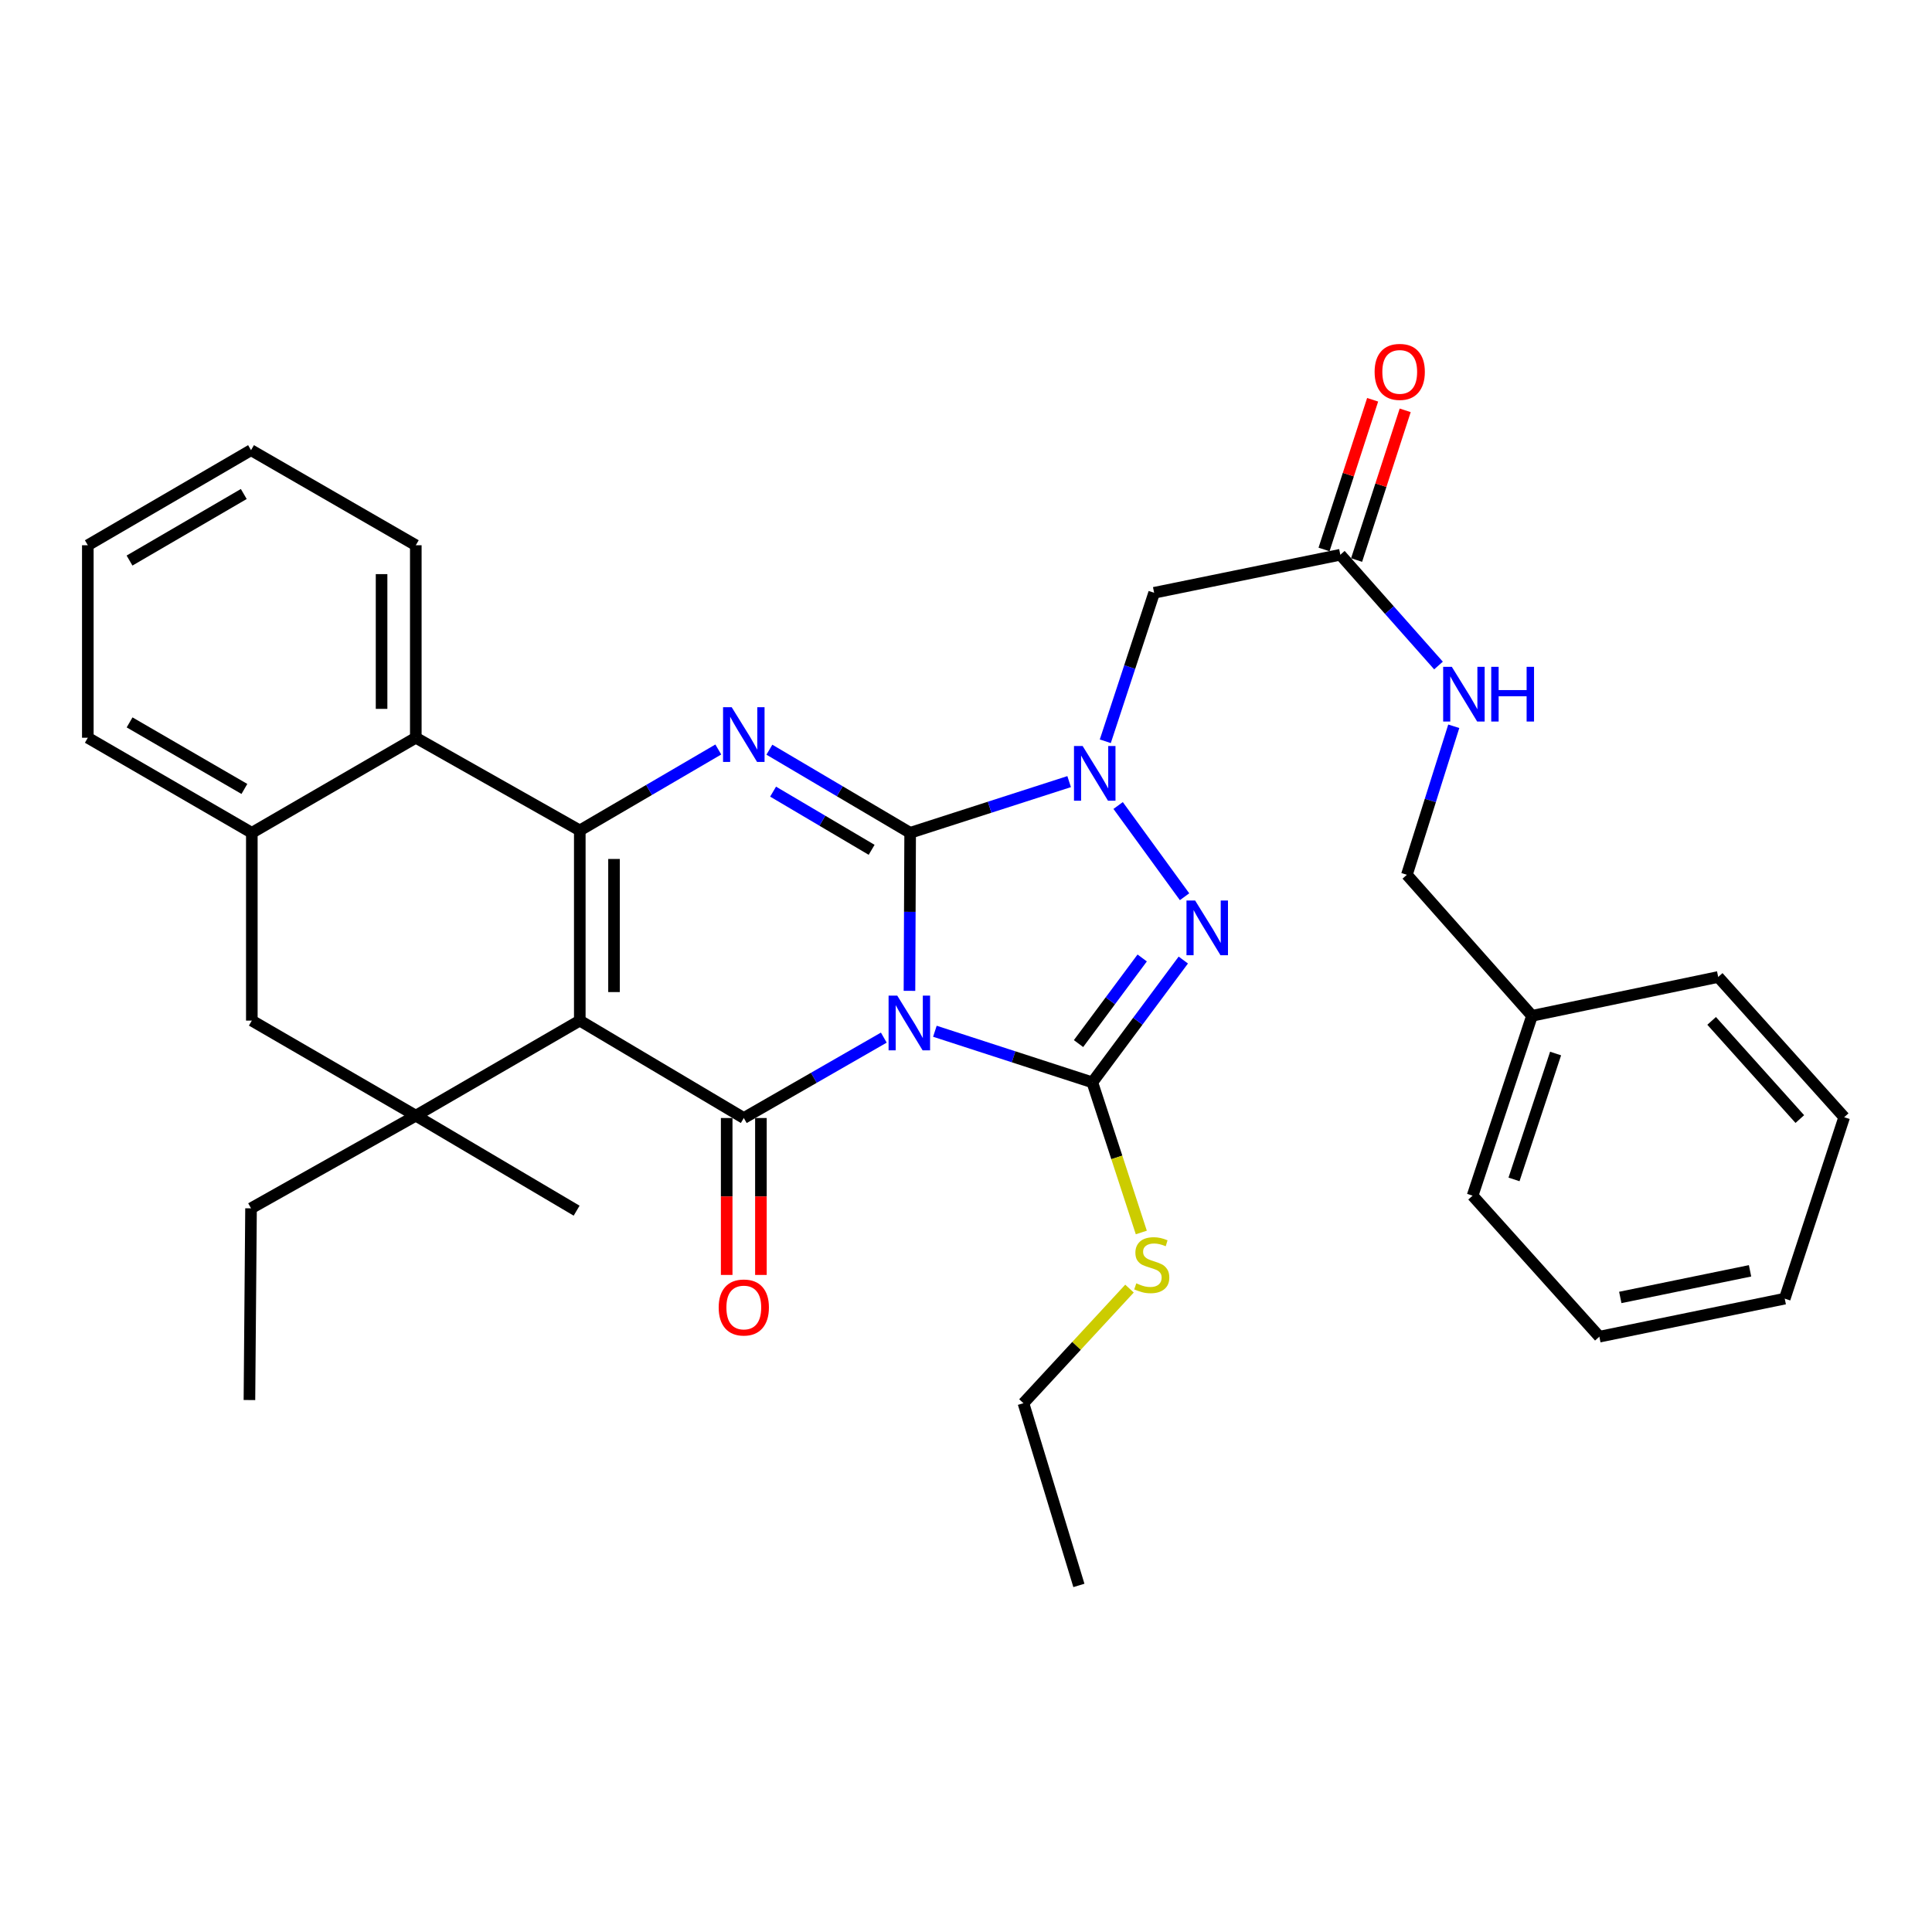 <?xml version='1.0' encoding='iso-8859-1'?>
<svg version='1.1' baseProfile='full'
              xmlns='http://www.w3.org/2000/svg'
                      xmlns:rdkit='http://www.rdkit.org/xml'
                      xmlns:xlink='http://www.w3.org/1999/xlink'
                  xml:space='preserve'
width='1000px' height='1000px' viewBox='0 0 1000 1000'>
<!-- END OF HEADER -->
<rect style='opacity:1.0;fill:#FFFFFF;stroke:none' width='1000' height='1000' x='0' y='0'> </rect>
<path class='bond-0' d='M 470.741,512.861 L 470.917,471.964' style='fill:none;fill-rule:evenodd;stroke:#0000FF;stroke-width:6px;stroke-linecap:butt;stroke-linejoin:miter;stroke-opacity:1' />
<path class='bond-0' d='M 470.917,471.964 L 471.093,431.066' style='fill:none;fill-rule:evenodd;stroke:#000000;stroke-width:6px;stroke-linecap:butt;stroke-linejoin:miter;stroke-opacity:1' />
<path class='bond-2' d='M 457.459,537.068 L 421.225,557.876' style='fill:none;fill-rule:evenodd;stroke:#0000FF;stroke-width:6px;stroke-linecap:butt;stroke-linejoin:miter;stroke-opacity:1' />
<path class='bond-2' d='M 421.225,557.876 L 384.991,578.684' style='fill:none;fill-rule:evenodd;stroke:#000000;stroke-width:6px;stroke-linecap:butt;stroke-linejoin:miter;stroke-opacity:1' />
<path class='bond-5' d='M 483.899,533.776 L 524.646,547.003' style='fill:none;fill-rule:evenodd;stroke:#0000FF;stroke-width:6px;stroke-linecap:butt;stroke-linejoin:miter;stroke-opacity:1' />
<path class='bond-5' d='M 524.646,547.003 L 565.393,560.229' style='fill:none;fill-rule:evenodd;stroke:#000000;stroke-width:6px;stroke-linecap:butt;stroke-linejoin:miter;stroke-opacity:1' />
<path class='bond-3' d='M 471.093,431.066 L 512.238,417.816' style='fill:none;fill-rule:evenodd;stroke:#000000;stroke-width:6px;stroke-linecap:butt;stroke-linejoin:miter;stroke-opacity:1' />
<path class='bond-3' d='M 512.238,417.816 L 553.384,404.566' style='fill:none;fill-rule:evenodd;stroke:#0000FF;stroke-width:6px;stroke-linecap:butt;stroke-linejoin:miter;stroke-opacity:1' />
<path class='bond-6' d='M 471.093,431.066 L 434.662,409.553' style='fill:none;fill-rule:evenodd;stroke:#000000;stroke-width:6px;stroke-linecap:butt;stroke-linejoin:miter;stroke-opacity:1' />
<path class='bond-6' d='M 434.662,409.553 L 398.23,388.039' style='fill:none;fill-rule:evenodd;stroke:#0000FF;stroke-width:6px;stroke-linecap:butt;stroke-linejoin:miter;stroke-opacity:1' />
<path class='bond-6' d='M 451.155,439.867 L 425.653,424.808' style='fill:none;fill-rule:evenodd;stroke:#000000;stroke-width:6px;stroke-linecap:butt;stroke-linejoin:miter;stroke-opacity:1' />
<path class='bond-6' d='M 425.653,424.808 L 400.151,409.748' style='fill:none;fill-rule:evenodd;stroke:#0000FF;stroke-width:6px;stroke-linecap:butt;stroke-linejoin:miter;stroke-opacity:1' />
<path class='bond-1' d='M 300.099,528.261 L 384.991,578.684' style='fill:none;fill-rule:evenodd;stroke:#000000;stroke-width:6px;stroke-linecap:butt;stroke-linejoin:miter;stroke-opacity:1' />
<path class='bond-4' d='M 300.099,528.261 L 300.099,429.836' style='fill:none;fill-rule:evenodd;stroke:#000000;stroke-width:6px;stroke-linecap:butt;stroke-linejoin:miter;stroke-opacity:1' />
<path class='bond-4' d='M 317.816,513.497 L 317.816,444.6' style='fill:none;fill-rule:evenodd;stroke:#000000;stroke-width:6px;stroke-linecap:butt;stroke-linejoin:miter;stroke-opacity:1' />
<path class='bond-8' d='M 300.099,528.261 L 215.218,577.464' style='fill:none;fill-rule:evenodd;stroke:#000000;stroke-width:6px;stroke-linecap:butt;stroke-linejoin:miter;stroke-opacity:1' />
<path class='bond-14' d='M 376.132,578.684 L 376.132,619.295' style='fill:none;fill-rule:evenodd;stroke:#000000;stroke-width:6px;stroke-linecap:butt;stroke-linejoin:miter;stroke-opacity:1' />
<path class='bond-14' d='M 376.132,619.295 L 376.132,659.906' style='fill:none;fill-rule:evenodd;stroke:#FF0000;stroke-width:6px;stroke-linecap:butt;stroke-linejoin:miter;stroke-opacity:1' />
<path class='bond-14' d='M 393.849,578.684 L 393.849,619.295' style='fill:none;fill-rule:evenodd;stroke:#000000;stroke-width:6px;stroke-linecap:butt;stroke-linejoin:miter;stroke-opacity:1' />
<path class='bond-14' d='M 393.849,619.295 L 393.849,659.906' style='fill:none;fill-rule:evenodd;stroke:#FF0000;stroke-width:6px;stroke-linecap:butt;stroke-linejoin:miter;stroke-opacity:1' />
<path class='bond-10' d='M 572.101,383.679 L 584.741,345.252' style='fill:none;fill-rule:evenodd;stroke:#0000FF;stroke-width:6px;stroke-linecap:butt;stroke-linejoin:miter;stroke-opacity:1' />
<path class='bond-10' d='M 584.741,345.252 L 597.382,306.825' style='fill:none;fill-rule:evenodd;stroke:#000000;stroke-width:6px;stroke-linecap:butt;stroke-linejoin:miter;stroke-opacity:1' />
<path class='bond-34' d='M 578.745,416.932 L 613.125,464.15' style='fill:none;fill-rule:evenodd;stroke:#0000FF;stroke-width:6px;stroke-linecap:butt;stroke-linejoin:miter;stroke-opacity:1' />
<path class='bond-9' d='M 300.099,429.836 L 215.218,381.854' style='fill:none;fill-rule:evenodd;stroke:#000000;stroke-width:6px;stroke-linecap:butt;stroke-linejoin:miter;stroke-opacity:1' />
<path class='bond-35' d='M 300.099,429.836 L 335.946,408.885' style='fill:none;fill-rule:evenodd;stroke:#000000;stroke-width:6px;stroke-linecap:butt;stroke-linejoin:miter;stroke-opacity:1' />
<path class='bond-35' d='M 335.946,408.885 L 371.792,387.934' style='fill:none;fill-rule:evenodd;stroke:#0000FF;stroke-width:6px;stroke-linecap:butt;stroke-linejoin:miter;stroke-opacity:1' />
<path class='bond-7' d='M 565.393,560.229 L 588.936,528.575' style='fill:none;fill-rule:evenodd;stroke:#000000;stroke-width:6px;stroke-linecap:butt;stroke-linejoin:miter;stroke-opacity:1' />
<path class='bond-7' d='M 588.936,528.575 L 612.478,496.92' style='fill:none;fill-rule:evenodd;stroke:#0000FF;stroke-width:6px;stroke-linecap:butt;stroke-linejoin:miter;stroke-opacity:1' />
<path class='bond-7' d='M 558.24,540.16 L 574.72,518.002' style='fill:none;fill-rule:evenodd;stroke:#000000;stroke-width:6px;stroke-linecap:butt;stroke-linejoin:miter;stroke-opacity:1' />
<path class='bond-7' d='M 574.72,518.002 L 591.199,495.844' style='fill:none;fill-rule:evenodd;stroke:#0000FF;stroke-width:6px;stroke-linecap:butt;stroke-linejoin:miter;stroke-opacity:1' />
<path class='bond-15' d='M 565.393,560.229 L 578.065,599.08' style='fill:none;fill-rule:evenodd;stroke:#000000;stroke-width:6px;stroke-linecap:butt;stroke-linejoin:miter;stroke-opacity:1' />
<path class='bond-15' d='M 578.065,599.08 L 590.737,637.93' style='fill:none;fill-rule:evenodd;stroke:#CCCC00;stroke-width:6px;stroke-linecap:butt;stroke-linejoin:miter;stroke-opacity:1' />
<path class='bond-12' d='M 215.218,577.464 L 130.346,528.261' style='fill:none;fill-rule:evenodd;stroke:#000000;stroke-width:6px;stroke-linecap:butt;stroke-linejoin:miter;stroke-opacity:1' />
<path class='bond-18' d='M 215.218,577.464 L 129.933,625.426' style='fill:none;fill-rule:evenodd;stroke:#000000;stroke-width:6px;stroke-linecap:butt;stroke-linejoin:miter;stroke-opacity:1' />
<path class='bond-20' d='M 215.218,577.464 L 298.456,626.646' style='fill:none;fill-rule:evenodd;stroke:#000000;stroke-width:6px;stroke-linecap:butt;stroke-linejoin:miter;stroke-opacity:1' />
<path class='bond-22' d='M 215.218,381.854 L 215.218,282.219' style='fill:none;fill-rule:evenodd;stroke:#000000;stroke-width:6px;stroke-linecap:butt;stroke-linejoin:miter;stroke-opacity:1' />
<path class='bond-22' d='M 197.501,366.909 L 197.501,297.164' style='fill:none;fill-rule:evenodd;stroke:#000000;stroke-width:6px;stroke-linecap:butt;stroke-linejoin:miter;stroke-opacity:1' />
<path class='bond-36' d='M 215.218,381.854 L 130.346,431.066' style='fill:none;fill-rule:evenodd;stroke:#000000;stroke-width:6px;stroke-linecap:butt;stroke-linejoin:miter;stroke-opacity:1' />
<path class='bond-13' d='M 597.382,306.825 L 693.749,287.14' style='fill:none;fill-rule:evenodd;stroke:#000000;stroke-width:6px;stroke-linecap:butt;stroke-linejoin:miter;stroke-opacity:1' />
<path class='bond-11' d='M 130.346,431.066 L 130.346,528.261' style='fill:none;fill-rule:evenodd;stroke:#000000;stroke-width:6px;stroke-linecap:butt;stroke-linejoin:miter;stroke-opacity:1' />
<path class='bond-23' d='M 130.346,431.066 L 45.455,381.854' style='fill:none;fill-rule:evenodd;stroke:#000000;stroke-width:6px;stroke-linecap:butt;stroke-linejoin:miter;stroke-opacity:1' />
<path class='bond-23' d='M 126.498,408.357 L 67.074,373.909' style='fill:none;fill-rule:evenodd;stroke:#000000;stroke-width:6px;stroke-linecap:butt;stroke-linejoin:miter;stroke-opacity:1' />
<path class='bond-16' d='M 693.749,287.14 L 719.157,315.804' style='fill:none;fill-rule:evenodd;stroke:#000000;stroke-width:6px;stroke-linecap:butt;stroke-linejoin:miter;stroke-opacity:1' />
<path class='bond-16' d='M 719.157,315.804 L 744.565,344.469' style='fill:none;fill-rule:evenodd;stroke:#0000FF;stroke-width:6px;stroke-linecap:butt;stroke-linejoin:miter;stroke-opacity:1' />
<path class='bond-17' d='M 702.175,289.875 L 714.749,251.133' style='fill:none;fill-rule:evenodd;stroke:#000000;stroke-width:6px;stroke-linecap:butt;stroke-linejoin:miter;stroke-opacity:1' />
<path class='bond-17' d='M 714.749,251.133 L 727.324,212.391' style='fill:none;fill-rule:evenodd;stroke:#FF0000;stroke-width:6px;stroke-linecap:butt;stroke-linejoin:miter;stroke-opacity:1' />
<path class='bond-17' d='M 685.324,284.405 L 697.898,245.663' style='fill:none;fill-rule:evenodd;stroke:#000000;stroke-width:6px;stroke-linecap:butt;stroke-linejoin:miter;stroke-opacity:1' />
<path class='bond-17' d='M 697.898,245.663 L 710.473,206.921' style='fill:none;fill-rule:evenodd;stroke:#FF0000;stroke-width:6px;stroke-linecap:butt;stroke-linejoin:miter;stroke-opacity:1' />
<path class='bond-24' d='M 584.627,666.982 L 557.18,696.637' style='fill:none;fill-rule:evenodd;stroke:#CCCC00;stroke-width:6px;stroke-linecap:butt;stroke-linejoin:miter;stroke-opacity:1' />
<path class='bond-24' d='M 557.18,696.637 L 529.734,726.292' style='fill:none;fill-rule:evenodd;stroke:#000000;stroke-width:6px;stroke-linecap:butt;stroke-linejoin:miter;stroke-opacity:1' />
<path class='bond-19' d='M 752.471,375.916 L 740.334,414.352' style='fill:none;fill-rule:evenodd;stroke:#0000FF;stroke-width:6px;stroke-linecap:butt;stroke-linejoin:miter;stroke-opacity:1' />
<path class='bond-19' d='M 740.334,414.352 L 728.198,452.789' style='fill:none;fill-rule:evenodd;stroke:#000000;stroke-width:6px;stroke-linecap:butt;stroke-linejoin:miter;stroke-opacity:1' />
<path class='bond-27' d='M 129.933,625.426 L 129.106,724.658' style='fill:none;fill-rule:evenodd;stroke:#000000;stroke-width:6px;stroke-linecap:butt;stroke-linejoin:miter;stroke-opacity:1' />
<path class='bond-21' d='M 728.198,452.789 L 792.961,525.781' style='fill:none;fill-rule:evenodd;stroke:#000000;stroke-width:6px;stroke-linecap:butt;stroke-linejoin:miter;stroke-opacity:1' />
<path class='bond-25' d='M 792.961,525.781 L 762.214,618.871' style='fill:none;fill-rule:evenodd;stroke:#000000;stroke-width:6px;stroke-linecap:butt;stroke-linejoin:miter;stroke-opacity:1' />
<path class='bond-25' d='M 805.172,545.301 L 783.648,610.464' style='fill:none;fill-rule:evenodd;stroke:#000000;stroke-width:6px;stroke-linecap:butt;stroke-linejoin:miter;stroke-opacity:1' />
<path class='bond-26' d='M 792.961,525.781 L 889.339,505.682' style='fill:none;fill-rule:evenodd;stroke:#000000;stroke-width:6px;stroke-linecap:butt;stroke-linejoin:miter;stroke-opacity:1' />
<path class='bond-28' d='M 215.218,282.219 L 129.933,233.006' style='fill:none;fill-rule:evenodd;stroke:#000000;stroke-width:6px;stroke-linecap:butt;stroke-linejoin:miter;stroke-opacity:1' />
<path class='bond-30' d='M 45.455,381.854 L 45.455,282.219' style='fill:none;fill-rule:evenodd;stroke:#000000;stroke-width:6px;stroke-linecap:butt;stroke-linejoin:miter;stroke-opacity:1' />
<path class='bond-29' d='M 529.734,726.292 L 558.435,820.612' style='fill:none;fill-rule:evenodd;stroke:#000000;stroke-width:6px;stroke-linecap:butt;stroke-linejoin:miter;stroke-opacity:1' />
<path class='bond-32' d='M 762.214,618.871 L 827.824,691.863' style='fill:none;fill-rule:evenodd;stroke:#000000;stroke-width:6px;stroke-linecap:butt;stroke-linejoin:miter;stroke-opacity:1' />
<path class='bond-31' d='M 889.339,505.682 L 954.545,578.271' style='fill:none;fill-rule:evenodd;stroke:#000000;stroke-width:6px;stroke-linecap:butt;stroke-linejoin:miter;stroke-opacity:1' />
<path class='bond-31' d='M 885.94,528.41 L 931.585,579.222' style='fill:none;fill-rule:evenodd;stroke:#000000;stroke-width:6px;stroke-linecap:butt;stroke-linejoin:miter;stroke-opacity:1' />
<path class='bond-37' d='M 129.933,233.006 L 45.455,282.219' style='fill:none;fill-rule:evenodd;stroke:#000000;stroke-width:6px;stroke-linecap:butt;stroke-linejoin:miter;stroke-opacity:1' />
<path class='bond-37' d='M 126.179,255.696 L 67.044,290.145' style='fill:none;fill-rule:evenodd;stroke:#000000;stroke-width:6px;stroke-linecap:butt;stroke-linejoin:miter;stroke-opacity:1' />
<path class='bond-33' d='M 954.545,578.271 L 923.778,672.178' style='fill:none;fill-rule:evenodd;stroke:#000000;stroke-width:6px;stroke-linecap:butt;stroke-linejoin:miter;stroke-opacity:1' />
<path class='bond-38' d='M 827.824,691.863 L 923.778,672.178' style='fill:none;fill-rule:evenodd;stroke:#000000;stroke-width:6px;stroke-linecap:butt;stroke-linejoin:miter;stroke-opacity:1' />
<path class='bond-38' d='M 838.656,671.555 L 905.824,657.775' style='fill:none;fill-rule:evenodd;stroke:#000000;stroke-width:6px;stroke-linecap:butt;stroke-linejoin:miter;stroke-opacity:1' />
<path  class='atom-0' d='M 464.409 515.321
L 473.689 530.321
Q 474.609 531.801, 476.089 534.481
Q 477.569 537.161, 477.649 537.321
L 477.649 515.321
L 481.409 515.321
L 481.409 543.641
L 477.529 543.641
L 467.569 527.241
Q 466.409 525.321, 465.169 523.121
Q 463.969 520.921, 463.609 520.241
L 463.609 543.641
L 459.929 543.641
L 459.929 515.321
L 464.409 515.321
' fill='#0000FF'/>
<path  class='atom-4' d='M 560.374 386.139
L 569.654 401.139
Q 570.574 402.619, 572.054 405.299
Q 573.534 407.979, 573.614 408.139
L 573.614 386.139
L 577.374 386.139
L 577.374 414.459
L 573.494 414.459
L 563.534 398.059
Q 562.374 396.139, 561.134 393.939
Q 559.934 391.739, 559.574 391.059
L 559.574 414.459
L 555.894 414.459
L 555.894 386.139
L 560.374 386.139
' fill='#0000FF'/>
<path  class='atom-7' d='M 378.731 366.06
L 388.011 381.06
Q 388.931 382.54, 390.411 385.22
Q 391.891 387.9, 391.971 388.06
L 391.971 366.06
L 395.731 366.06
L 395.731 394.38
L 391.851 394.38
L 381.891 377.98
Q 380.731 376.06, 379.491 373.86
Q 378.291 371.66, 377.931 370.98
L 377.931 394.38
L 374.251 394.38
L 374.251 366.06
L 378.731 366.06
' fill='#0000FF'/>
<path  class='atom-8' d='M 618.602 466.109
L 627.882 481.109
Q 628.802 482.589, 630.282 485.269
Q 631.762 487.949, 631.842 488.109
L 631.842 466.109
L 635.602 466.109
L 635.602 494.429
L 631.722 494.429
L 621.762 478.029
Q 620.602 476.109, 619.362 473.909
Q 618.162 471.709, 617.802 471.029
L 617.802 494.429
L 614.122 494.429
L 614.122 466.109
L 618.602 466.109
' fill='#0000FF'/>
<path  class='atom-15' d='M 371.991 676.756
Q 371.991 669.956, 375.351 666.156
Q 378.711 662.356, 384.991 662.356
Q 391.271 662.356, 394.631 666.156
Q 397.991 669.956, 397.991 676.756
Q 397.991 683.636, 394.591 687.556
Q 391.191 691.436, 384.991 691.436
Q 378.751 691.436, 375.351 687.556
Q 371.991 683.676, 371.991 676.756
M 384.991 688.236
Q 389.311 688.236, 391.631 685.356
Q 393.991 682.436, 393.991 676.756
Q 393.991 671.196, 391.631 668.396
Q 389.311 665.556, 384.991 665.556
Q 380.671 665.556, 378.311 668.356
Q 375.991 671.156, 375.991 676.756
Q 375.991 682.476, 378.311 685.356
Q 380.671 688.236, 384.991 688.236
' fill='#FF0000'/>
<path  class='atom-16' d='M 588.151 664.25
Q 588.471 664.37, 589.791 664.93
Q 591.111 665.49, 592.551 665.85
Q 594.031 666.17, 595.471 666.17
Q 598.151 666.17, 599.711 664.89
Q 601.271 663.57, 601.271 661.29
Q 601.271 659.73, 600.471 658.77
Q 599.711 657.81, 598.511 657.29
Q 597.311 656.77, 595.311 656.17
Q 592.791 655.41, 591.271 654.69
Q 589.791 653.97, 588.711 652.45
Q 587.671 650.93, 587.671 648.37
Q 587.671 644.81, 590.071 642.61
Q 592.511 640.41, 597.311 640.41
Q 600.591 640.41, 604.311 641.97
L 603.391 645.05
Q 599.991 643.65, 597.431 643.65
Q 594.671 643.65, 593.151 644.81
Q 591.631 645.93, 591.671 647.89
Q 591.671 649.41, 592.431 650.33
Q 593.231 651.25, 594.351 651.77
Q 595.511 652.29, 597.431 652.89
Q 599.991 653.69, 601.511 654.49
Q 603.031 655.29, 604.111 656.93
Q 605.231 658.53, 605.231 661.29
Q 605.231 665.21, 602.591 667.33
Q 599.991 669.41, 595.631 669.41
Q 593.111 669.41, 591.191 668.85
Q 589.311 668.33, 587.071 667.41
L 588.151 664.25
' fill='#CCCC00'/>
<path  class='atom-17' d='M 751.456 345.145
L 760.736 360.145
Q 761.656 361.625, 763.136 364.305
Q 764.616 366.985, 764.696 367.145
L 764.696 345.145
L 768.456 345.145
L 768.456 373.465
L 764.576 373.465
L 754.616 357.065
Q 753.456 355.145, 752.216 352.945
Q 751.016 350.745, 750.656 350.065
L 750.656 373.465
L 746.976 373.465
L 746.976 345.145
L 751.456 345.145
' fill='#0000FF'/>
<path  class='atom-17' d='M 771.856 345.145
L 775.696 345.145
L 775.696 357.185
L 790.176 357.185
L 790.176 345.145
L 794.016 345.145
L 794.016 373.465
L 790.176 373.465
L 790.176 360.385
L 775.696 360.385
L 775.696 373.465
L 771.856 373.465
L 771.856 345.145
' fill='#0000FF'/>
<path  class='atom-18' d='M 711.497 192.486
Q 711.497 185.686, 714.857 181.886
Q 718.217 178.086, 724.497 178.086
Q 730.777 178.086, 734.137 181.886
Q 737.497 185.686, 737.497 192.486
Q 737.497 199.366, 734.097 203.286
Q 730.697 207.166, 724.497 207.166
Q 718.257 207.166, 714.857 203.286
Q 711.497 199.406, 711.497 192.486
M 724.497 203.966
Q 728.817 203.966, 731.137 201.086
Q 733.497 198.166, 733.497 192.486
Q 733.497 186.926, 731.137 184.126
Q 728.817 181.286, 724.497 181.286
Q 720.177 181.286, 717.817 184.086
Q 715.497 186.886, 715.497 192.486
Q 715.497 198.206, 717.817 201.086
Q 720.177 203.966, 724.497 203.966
' fill='#FF0000'/>
</svg>
